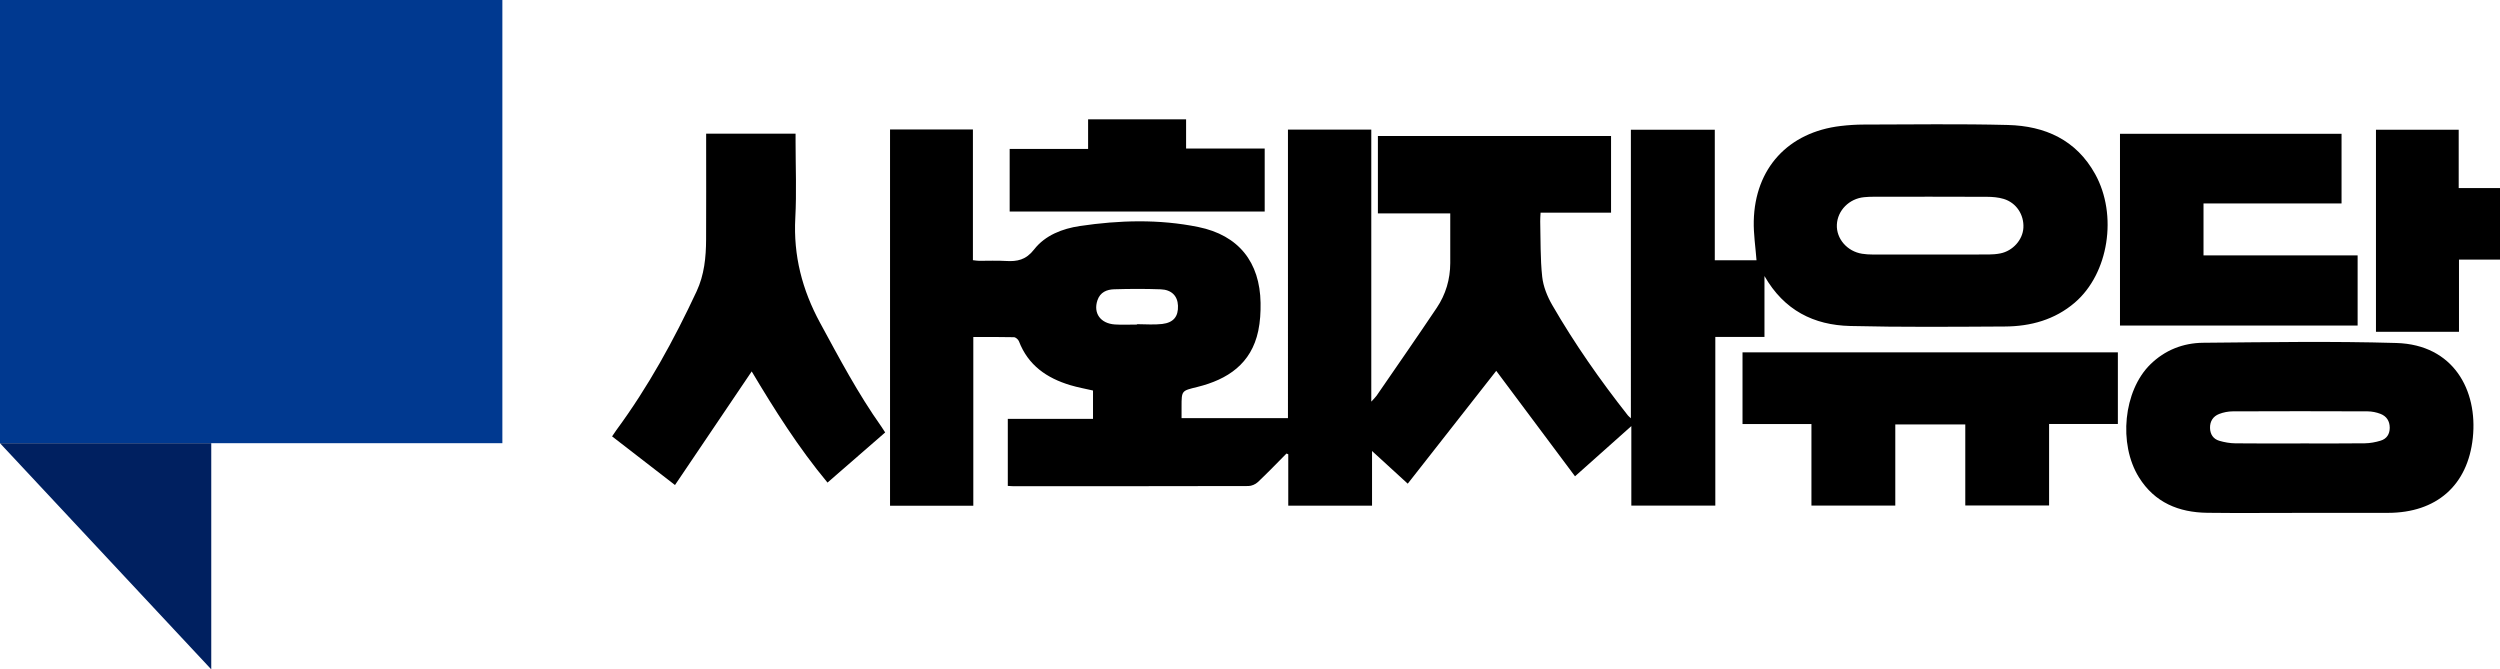 <?xml version="1.0" encoding="UTF-8"?>
<svg id="_레이어_2" data-name="레이어_2" xmlns="http://www.w3.org/2000/svg" viewBox="0 0 2082.28 557.52">
  <defs>
    <style>
      .cls-1 {
        fill: #003990;
      }

      .cls-2 {
        fill: #002060;
      }
    </style>
  </defs>
  <g id="_레이어_1-2" data-name="레이어_1">
    <rect class="cls-1" width="418.43" height="369.14"/>
    <polyline class="cls-2" points="175.96 557.52 175.96 369.14 0 369.14"/>
    <g>
      <path d="M1311.85,396.72c-22.37-29.95-44.1-59.04-65.61-87.85-24.15,30.8-48.67,62.07-73.71,93.99-10.38-9.49-19.54-17.88-29.74-27.21v45.54h-69.78v-42.84c-.49-.2-.99-.4-1.48-.6-7.9,7.96-15.66,16.07-23.81,23.75-1.98,1.87-5.26,3.31-7.95,3.32-65.38.18-130.76.14-196.14.13-1.23,0-2.45-.12-4.22-.22v-55.86h70.97v-23.6c-6.2-1.44-12.63-2.58-18.84-4.44-19.61-5.87-35.2-16.56-42.86-36.59-.57-1.49-2.69-3.34-4.13-3.38-11.06-.28-22.12-.15-33.87-.15v140.53h-69.36V107.84h69.03v108.87c2.06.22,3.62.52,5.17.53,7.4.05,14.83-.35,22.2.12,9.54.6,16.83-.87,23.59-9.57,9.2-11.83,23.54-17.37,38.16-19.54,32.87-4.87,65.99-5.84,98.7.85,33.44,6.84,51.24,29.18,51.77,63.2.12,7.75-.33,15.7-1.92,23.25-5.79,27.43-25.41,40.49-50.77,46.76-13.03,3.22-13.13,2.83-13.12,16.48,0,3.03,0,6.06,0,9.47h88.62V107.97h69.41v226.56c2.23-2.48,3.48-3.6,4.41-4.94,16.76-24.37,33.65-48.66,50.13-73.22,7.47-11.14,11.19-23.71,11.23-37.23.04-13.54,0-27.09,0-41.42h-60.27v-64.45h194.2v63.85h-58.69c-.13,2.9-.37,5.08-.31,7.25.4,15.39,0,30.87,1.65,46.12.87,8.08,4.22,16.41,8.34,23.54,18.63,32.25,39.96,62.72,63.02,91.97.47.59,1.09,1.06,2.51,2.4V108.08h69.89v108.69h34.75c-.81-10.8-2.52-21.76-2.29-32.66.97-43.96,28.67-74.02,72.42-79.18,6.31-.74,12.69-1.17,19.04-1.18,40.09-.05,80.2-.69,120.26.35,30.85.81,56.84,12.37,72.62,40.88,18.89,34.12,11.3,82.84-16.93,107.06-16.67,14.3-36.79,19.8-58.28,19.91-42.96.23-85.95.63-128.89-.43-30.1-.74-54.91-12.91-71.32-41.61v50.71h-40.94v140.48h-69.95v-66.2c-16.08,14.33-30.85,27.5-46.92,41.83ZM1607.66,212.01c16.23,0,32.46.05,48.69-.04,3.27-.02,6.59-.28,9.78-.91,10.44-2.08,18.63-11.33,19.18-21.34.6-10.88-5.88-20.85-16.42-24.04-4.43-1.34-9.29-1.73-13.96-1.75-31.44-.15-62.87-.09-94.31-.06-2.67,0-5.34.11-7.99.37-12.4,1.19-22.14,11.05-22.68,22.88-.54,11.71,8.56,22.26,21.04,24.24,2.82.45,5.72.62,8.58.63,16.03.06,32.05.03,48.08.03ZM947.08,270.31c0-.1,0-.2,0-.3,6.96,0,14,.65,20.87-.16,9.57-1.12,13.56-6.32,13.2-15.26-.32-8.06-5.29-13.29-14.43-13.62-12.9-.47-25.84-.42-38.74-.03-6.13.18-11.63,2.43-13.91,9.17-3.6,10.68,2.46,19.34,14.55,20.14,6.12.4,12.3.07,18.45.07Z"/>
      <path d="M1914.4,427.19c-25.29,0-50.58.24-75.87-.07-23.81-.29-43.89-8.5-56.98-29.55-17.33-27.86-12.83-72.14,9.48-94.05,12.19-11.97,27.37-17.87,44.04-18.02,53.66-.47,107.35-1.4,160.97.19,47.45,1.41,67.8,39.31,63.6,79.01-4.21,39.81-30.48,62.42-70.61,62.47-24.88.03-49.76,0-74.63,0ZM1916.02,369.33c17.89,0,35.78.14,53.66-.1,4.43-.06,8.98-.91,13.22-2.21,4.99-1.53,7.55-5.41,7.54-10.79-.01-5.57-2.7-9.59-7.7-11.52-3.38-1.3-7.18-2.08-10.79-2.09-37.42-.15-74.84-.16-112.26,0-3.81.02-7.83.81-11.38,2.2-4.98,1.95-7.67,6.08-7.55,11.62.12,5.3,2.71,9.23,7.74,10.7,4.27,1.25,8.81,2.05,13.25,2.11,18.09.23,36.19.1,54.28.09Z"/>
      <path d="M588.15,111.34h74.49v6.64c0,21.18.91,42.4-.22,63.52-1.68,31.35,5.7,59.88,20.63,87.39,15.98,29.45,31.63,59.02,51.04,86.42.94,1.33,1.79,2.73,3.19,4.87-15.91,13.84-31.8,27.65-48.04,41.77-24.22-29.15-44.11-60.68-63.14-92.59-21.28,31.52-42.35,62.72-63.89,94.62-18.23-14.09-35.05-27.11-52.4-40.52,1.3-1.91,2.36-3.58,3.53-5.17,26.57-36.04,47.94-75.06,66.84-115.55,6.45-13.82,7.87-28.4,7.94-43.26.14-26.73.04-53.46.04-80.18v-7.96Z"/>
      <path d="M1764,353.14h-57.29v67.88h-69.8v-67.5h-58.3v67.58h-69.84v-67.91h-57.41v-59.71h312.63v59.66Z"/>
      <path d="M1835.33,212.72h128.36v58.43h-197.93V111.44h184.54v58.01h-114.97v43.27Z"/>
      <path d="M2082.28,216.23h-34.16v60.13h-69.15V108.04h68.91v48.59h34.41v59.59Z"/>
      <path d="M1053.38,123.7v52.47h-212.42v-52.12h65.33v-24.66h81.62v24.31h65.47Z"/>
    </g>
  </g>
</svg>